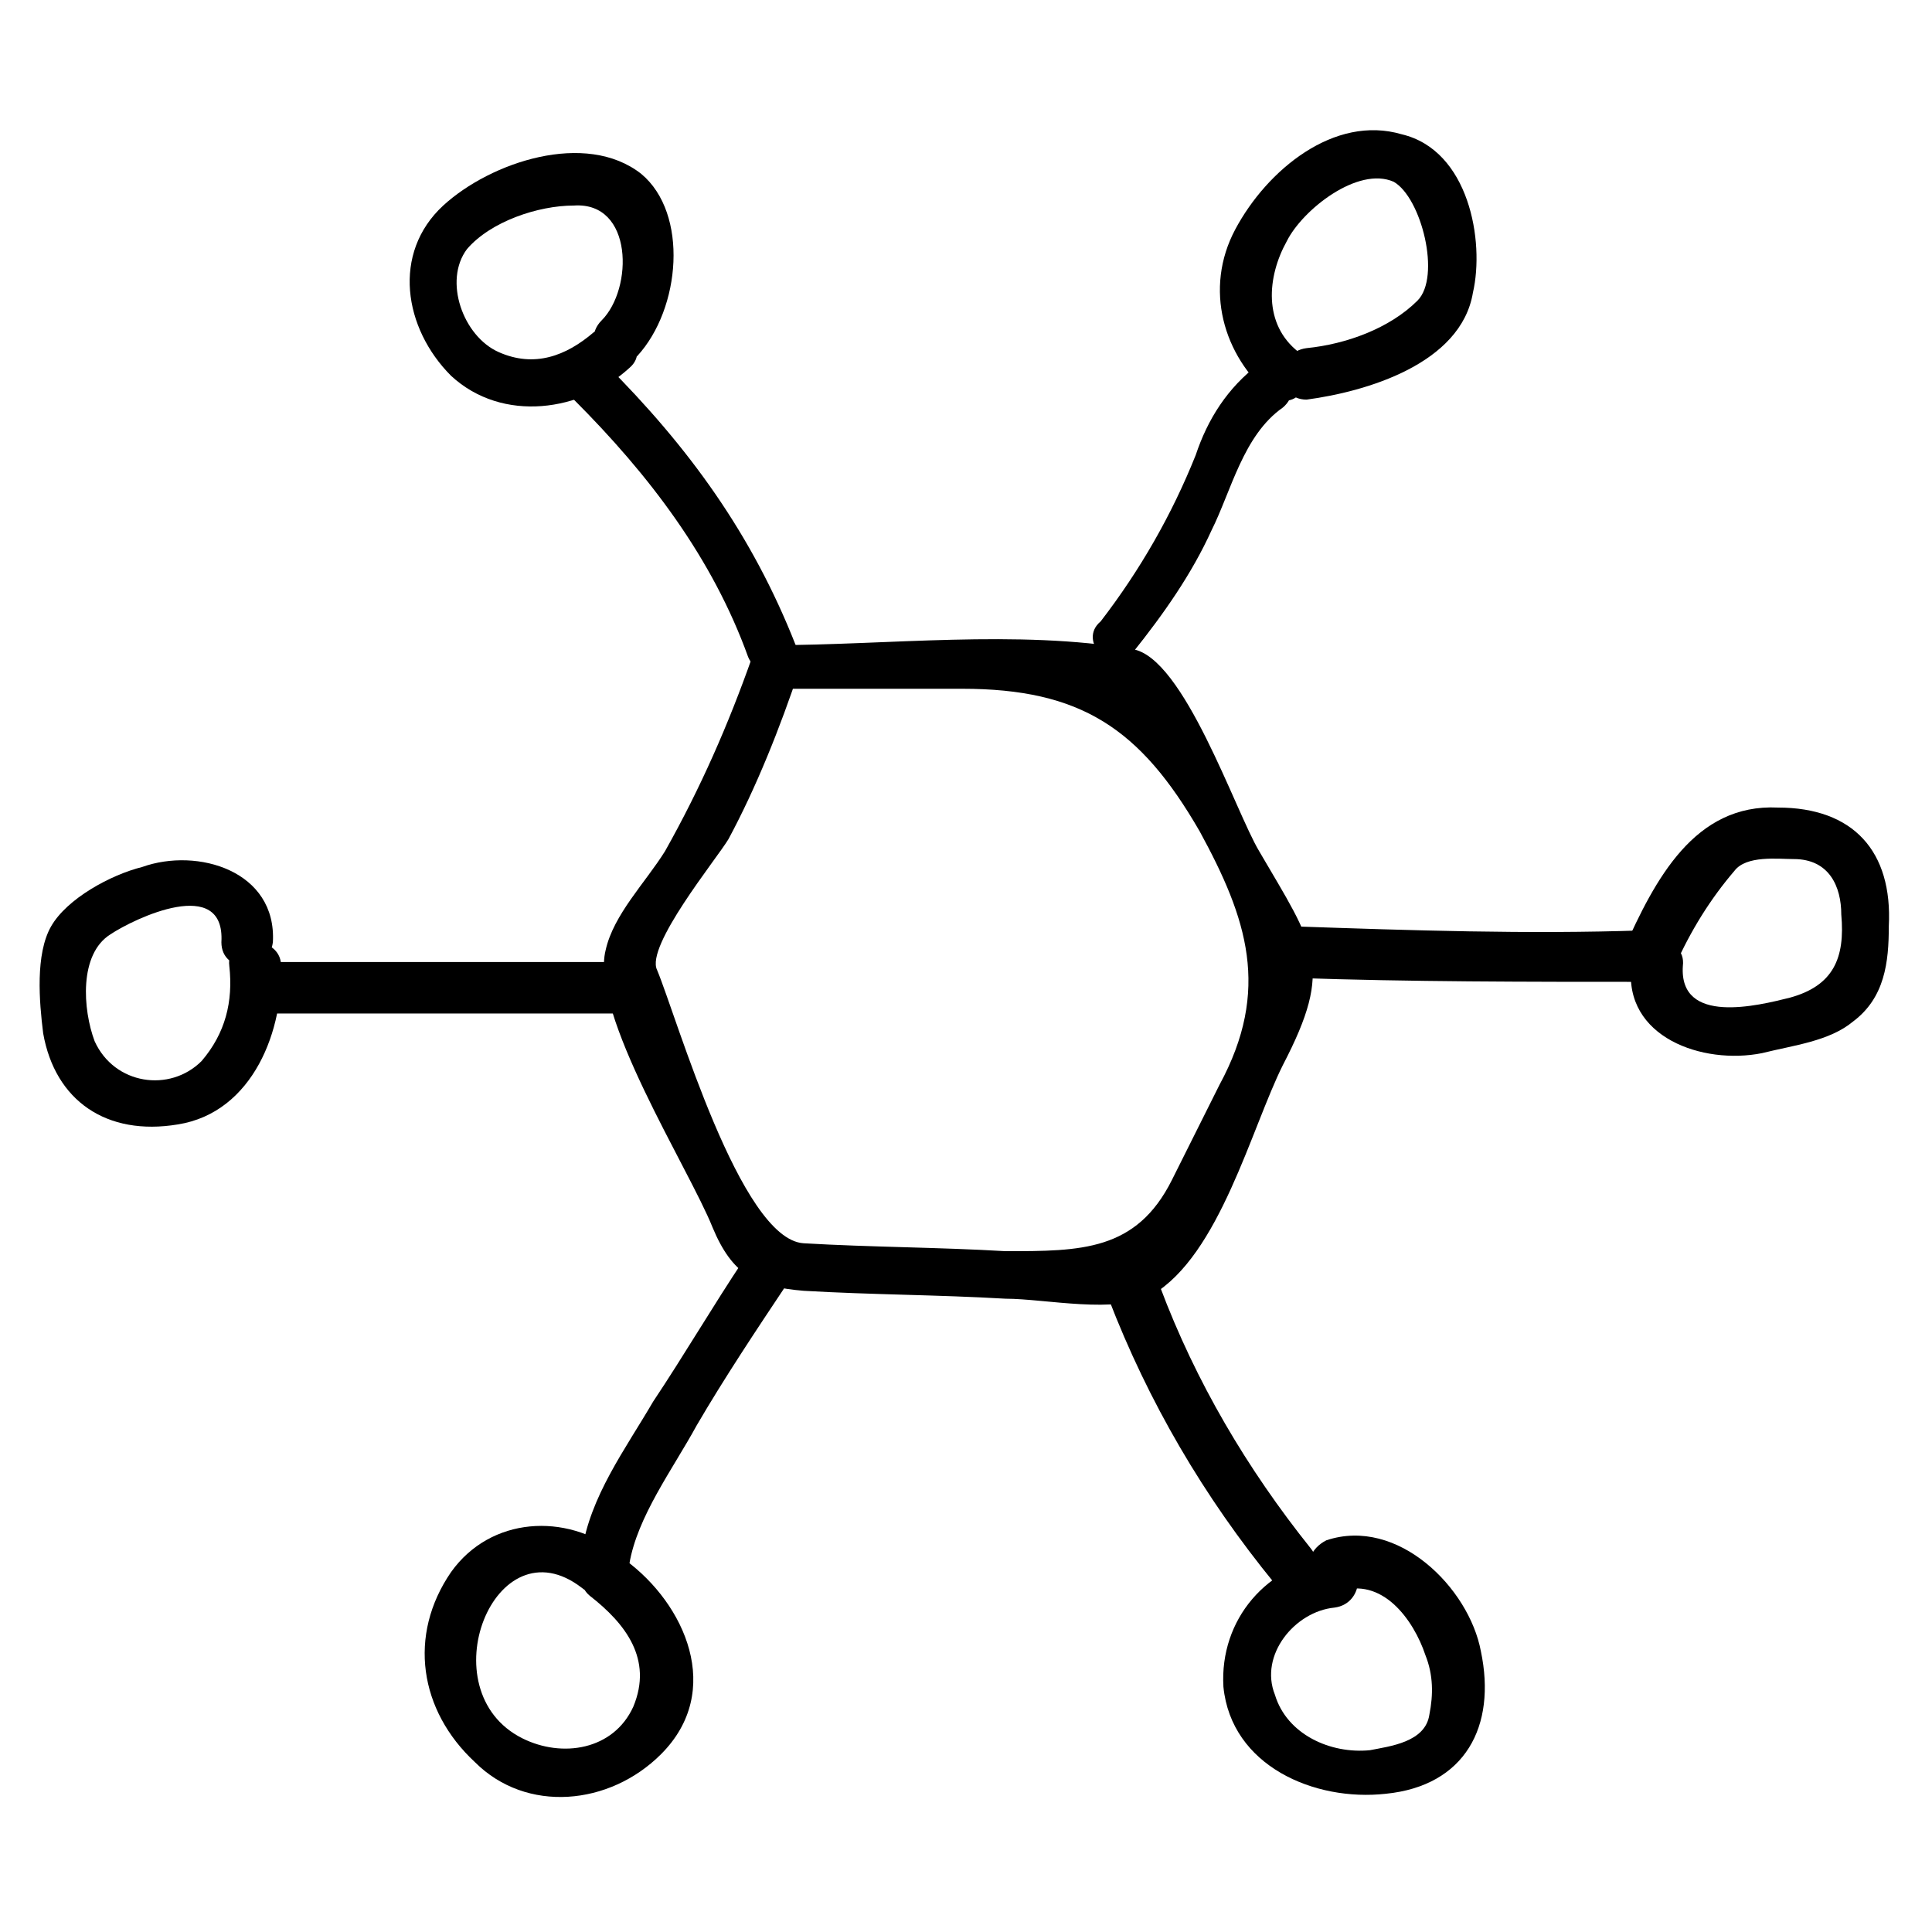<?xml version="1.0" encoding="UTF-8"?>
<!-- Uploaded to: ICON Repo, www.svgrepo.com, Generator: ICON Repo Mixer Tools -->
<svg fill="#000000" width="800px" height="800px" version="1.1" viewBox="144 144 512 512" xmlns="http://www.w3.org/2000/svg">
 <g>
  <path d="m301.34 232.06c-7.348 6.297-15.742 9.445-25.191 5.246-9.445-4.199-14.695-18.895-8.398-27.289 6.297-7.348 18.895-11.547 28.34-11.547 15.742-1.051 15.742 22.043 7.348 30.438-6.297 6.297 3.148 15.742 9.445 9.445 11.547-12.59 13.648-37.781 1.051-48.277-14.695-11.547-39.887-3.148-52.48 8.398-13.645 12.594-10.496 32.535 2.102 45.133 13.645 12.594 34.637 9.445 47.23-2.098 6.297-5.25-3.148-14.699-9.445-9.449z"/>
  <path d="m204.77 400c1.051 9.445-1.051 17.844-7.348 25.191-8.398 8.395-23.094 6.297-28.34-5.25-3.148-8.398-4.199-23.09 4.199-28.34 6.297-4.199 30.438-15.742 29.391 2.098 0 8.398 12.594 8.398 13.645 0 1.051-18.895-19.941-25.191-34.637-19.941-8.398 2.098-19.941 8.398-24.141 15.742-4.199 7.348-3.148 19.941-2.098 28.34 3.144 17.844 16.789 27.293 35.684 24.145 19.941-3.148 28.34-25.191 27.289-43.035-1.051-7.348-14.695-7.348-13.645 1.051z"/>
  <path d="m300.29 566.89c9.445 7.348 16.793 16.793 11.547 29.391-5.246 11.547-18.895 13.645-29.391 8.398-25.191-12.594-7.348-57.727 15.742-39.887 6.297 5.246 15.742-4.199 9.445-9.445-13.645-10.496-33.586-9.445-44.082 5.246-11.547 16.793-8.398 36.734 6.297 50.383 13.645 13.645 35.688 11.547 49.332-2.098 16.793-16.793 6.297-39.887-9.445-51.43-6.297-5.254-15.742 4.191-9.445 9.441z"/>
  <path d="m498.66 565.84c11.547-4.199 19.941 7.348 23.09 16.793 2.098 5.246 2.098 10.496 1.051 15.742-1.051 7.348-10.496 8.398-15.742 9.445-10.496 1.051-22.043-4.199-25.191-14.695-4.199-10.496 5.246-22.043 15.742-23.09 8.398-1.051 8.398-13.645 0-13.645-17.844 2.098-30.438 16.793-29.391 34.637 2.098 20.992 24.141 30.438 43.035 28.34 20.992-2.098 29.391-17.844 25.191-37.785-3.148-16.793-22.043-35.688-40.934-29.391-8.395 4.203-5.246 16.797 3.148 13.648z"/>
  <path d="m587.88 400c4.199-9.445 9.445-17.844 15.742-25.191 3.148-4.199 11.547-3.148 15.742-3.148 9.445 0 12.594 7.348 12.594 14.695 1.051 11.547-2.098 18.895-13.645 22.043-8.398 2.098-29.391 7.348-28.34-8.398 1.051-8.398-12.594-8.398-13.645 0-2.098 18.895 18.895 26.238 34.637 23.09 8.398-2.098 17.844-3.148 24.141-8.398 8.398-6.297 9.445-15.742 9.445-25.191 1.051-19.941-9.445-31.488-29.391-31.488-22.043-1.051-32.539 18.895-40.934 37.785-2.094 8.398 10.504 11.551 13.652 4.203z"/>
  <path d="m488.16 237.31c-9.445-7.348-8.398-19.941-3.148-29.391 4.199-8.398 18.895-19.941 28.34-15.742 7.348 4.199 12.594 25.191 6.297 31.488-7.348 7.348-18.895 11.547-29.391 12.594-8.398 1.051-8.398 13.645 0 13.645 15.742-2.098 40.934-9.445 44.082-28.34 3.152-13.641-1.047-37.781-18.891-41.98-17.844-5.246-35.688 9.445-44.082 25.191-8.398 15.742-3.148 33.586 9.445 44.082 7.348 5.25 13.645-6.297 7.348-11.547z"/>
  <path d="m349.62 326.53h49.332c31.488 0 47.23 10.496 62.977 37.785 12.594 23.09 18.895 41.984 5.246 67.176-4.199 8.398-8.398 16.793-12.594 25.191-9.445 18.895-24.141 18.895-44.082 18.895-17.844-1.051-35.688-1.051-53.531-2.098-16.793-1.051-33.586-59.828-38.836-72.422-3.148-6.297 15.742-29.391 18.895-34.637 7.348-13.645 13.645-29.391 18.895-45.133 3.148-8.398-9.445-11.547-12.594-3.148-6.297 17.844-13.645 34.637-23.09 51.43-5.246 8.398-13.645 16.793-15.742 26.238-4.199 16.793 22.043 57.727 28.34 73.473 5.246 12.594 11.547 15.742 24.141 16.793 17.844 1.051 35.688 1.051 53.531 2.098 10.496 0 29.391 4.199 38.836-1.051 17.844-10.496 26.238-44.082 34.637-60.879 13.645-26.238 8.398-31.488-6.297-56.68-6.297-10.496-19.941-51.43-33.586-53.531-30.438-5.246-65.074-1.051-95.516-1.051-7.356-2.094-7.356 11.551 1.039 11.551z"/>
  <path d="m296.09 249.91c19.941 19.941 36.734 41.984 46.184 68.223 3.148 7.348 15.742 4.199 12.594-3.148-11.547-29.391-28.34-52.48-50.383-74.523-5.242-6.297-13.641 3.152-8.395 9.449z"/>
  <path d="m212.12 412.59h94.465c8.398 0 8.398-13.645 0-13.645h-94.465c-8.398 1.051-8.398 13.645 0 13.645z"/>
  <path d="m310.78 558.49c2.098-12.594 11.547-25.191 17.844-36.734 7.348-12.594 15.742-25.191 24.141-37.785 4.199-7.348-6.297-13.645-11.547-6.297-8.398 12.594-15.742 25.191-24.141 37.785-7.348 12.594-16.793 25.191-18.895 39.887-1.047 7.344 11.551 11.543 12.598 3.144z"/>
  <path d="m437.79 488.16c10.496 27.289 25.191 52.48 44.082 75.57 5.246 6.297 14.695-3.148 9.445-9.445-16.793-20.992-30.438-44.082-39.887-69.273-3.144-8.395-15.742-4.199-13.641 3.148z"/>
  <path d="m487.12 403.15c30.438 1.051 61.926 1.051 92.363 1.051 8.398 0 8.398-13.645 0-13.645-30.438 1.051-61.926 0-92.363-1.051-8.398 0-8.398 12.594 0 13.645z"/>
  <path d="m444.08 317.08c8.398-10.496 15.742-20.992 20.992-32.539 5.246-10.496 8.398-25.191 18.895-32.539 6.297-5.246 0-16.793-6.297-11.547-8.398 6.297-13.645 14.695-16.793 24.141-6.297 15.742-14.695 30.438-25.191 44.082-6.301 5.254 3.144 14.703 8.395 8.402z"/>
 </g>
</svg>